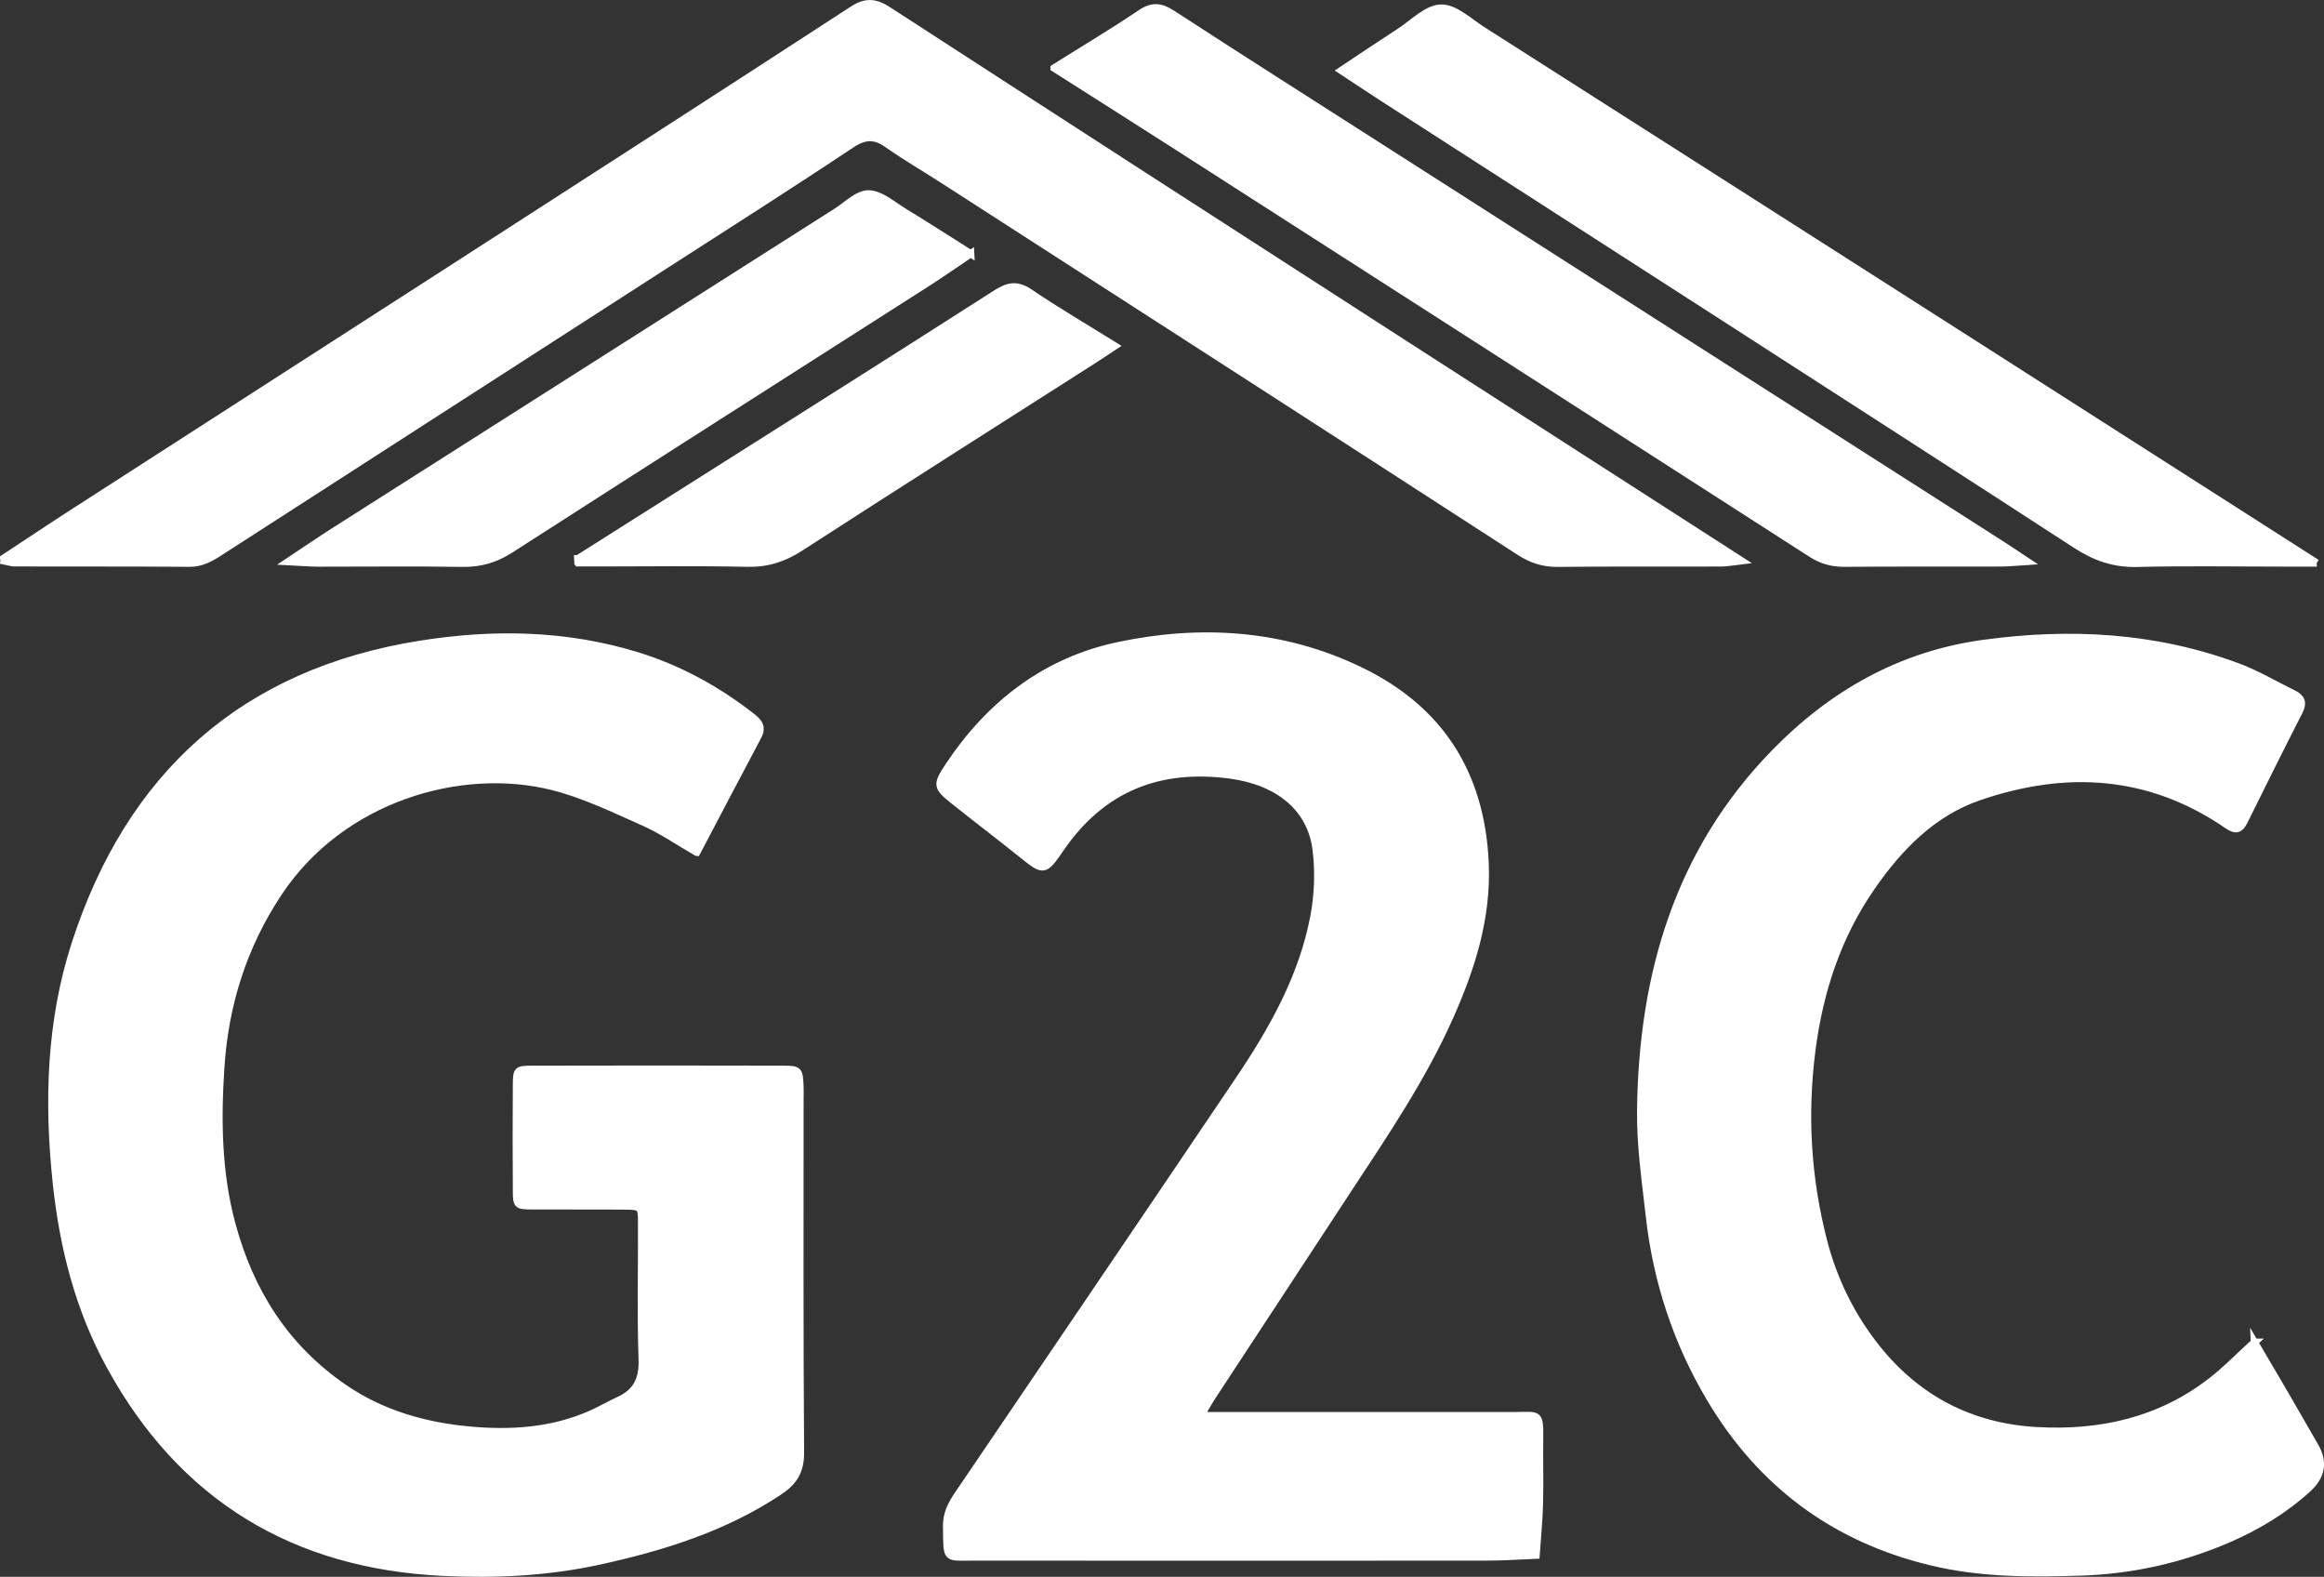 <?xml version="1.0" encoding="UTF-8"?><svg id="Calque_1" xmlns="http://www.w3.org/2000/svg" viewBox="0 0 319.22 216.53"><rect x="0" y="0" width="319.22" height="216.53" fill="#333333" stroke="none"/><defs><style>.cls-1{fill:#fff;stroke:#fff;stroke-miterlimit:10;}</style></defs><path class="cls-1" d="M95.7,117.04c-2.57-1.48-4.83-3.05-7.3-4.14-4.09-1.82-8.19-3.81-12.49-4.89-12.58-3.16-29.01,1.52-37.69,14.64-4.81,7.27-7.32,15.24-7.89,23.86-.48,7.23-.4,14.43,1.49,21.51,2.51,9.39,7.4,17.11,15.51,22.63,5.18,3.53,11.03,5.17,17.17,5.74,5.62.51,11.21.17,16.51-2.13,1.37-.59,2.66-1.35,4.02-1.98,2.44-1.12,3.28-2.9,3.18-5.65-.22-6.24-.05-12.49-.08-18.74-.01-2.2-.07-2.25-2.33-2.28-4.24-.04-8.48,0-12.72-.02-2.07-.02-2.13-.07-2.14-2.05-.03-4.87-.04-9.75,0-14.62.02-1.99.08-2.08,2.15-2.08,11.48-.03,22.95-.03,34.43,0,2.24,0,2.26.11,2.36,2.34.03.62,0,1.25,0,1.87,0,16.12-.05,32.24.07,48.36.02,2.6-.89,4.06-2.98,5.44-7.52,4.98-15.9,7.59-24.58,9.5-7.11,1.56-14.33,1.91-21.56,1.56-20.42-.99-35.82-10.28-45.71-28.33-4.25-7.75-6.41-16.15-7.36-24.94-1.2-11.18-.91-22.25,2.55-32.97,7.5-23.22,23.14-37.34,47.45-41.2,9.94-1.58,19.85-1.43,29.59,1.53,5.79,1.76,11.01,4.61,15.79,8.32.97.75,1.69,1.43.97,2.78-2.8,5.26-5.56,10.54-8.4,15.94h0Z"/><path class="cls-1" d="M164.95,194.4h43.2c3.15,0,3.38-.5,3.33,3.17-.04,3,.05,6-.03,9-.06,2.33-.3,4.66-.46,6.99-2.23.09-4.45.25-6.68.25-23.45.02-46.9.02-70.35,0-4.22,0-3.84.5-3.94-4.12-.04-1.78.65-3.09,1.57-4.45,12.9-19,25.8-37.99,38.64-57.03,4.62-6.86,8.67-14.06,10.24-22.29.57-3.02.7-6.25.31-9.29-.71-5.66-5.14-9.3-11.78-10.2-9.77-1.32-17.65,1.8-23.32,10.07-2.26,3.29-2.29,3.24-5.44.71-3.02-2.42-6.09-4.76-9.12-7.17-2.46-1.97-2.56-2.2-.79-4.87,5.62-8.46,13.3-14.38,23.21-16.49,11.3-2.4,22.58-1.74,33.22,3.38,11.01,5.29,16.67,14.17,17.23,26.38.35,7.57-1.88,14.54-4.91,21.31-3.74,8.35-8.86,15.9-13.86,23.51-6.24,9.49-12.47,18.99-18.69,28.48-.41.62-.76,1.27-1.59,2.66h0Z"/><path class="cls-1" d="M309.66,184.31c1.45,2.47,2.83,4.81,4.2,7.15,1.38,2.37,2.73,4.76,4.11,7.13,1.26,2.16.94,4.11-.97,5.84-3.26,2.97-7,5.22-11.02,6.95-6.35,2.73-13.02,4.24-19.92,4.48-6.97.24-13.93.27-20.8-1.39-13.32-3.21-23.4-10.74-30.37-22.47-4.58-7.71-7.33-16.08-8.33-24.99-.54-4.82-1.26-9.68-1.2-14.51.22-18.57,5.13-35.53,18.43-49.15,7.85-8.05,17.27-13.42,28.59-14.98,11.89-1.64,23.6-1.03,34.94,3.18,2.67.99,5.16,2.47,7.72,3.73,1.08.53,1.37,1.23.77,2.4-2.56,5-5.06,10.03-7.55,15.07-.58,1.17-1.14,1.36-2.28.58-10.69-7.36-22.23-8.01-34.17-3.91-6.36,2.19-10.92,6.89-14.68,12.29-4.72,6.78-7.22,14.38-8.27,22.59-1.12,8.79-.61,17.41,1.57,25.96,1.41,5.53,3.88,10.55,7.43,14.97,5.62,6.98,12.99,10.74,21.92,11.24,8.72.48,16.86-1.32,23.91-6.76,2.04-1.57,3.85-3.45,5.98-5.39h-.01Z"/><path class="cls-1" d="M.1,76.93c3.78-2.48,7.07-4.69,10.4-6.83,16.88-10.88,33.77-21.73,50.66-32.61C79.82,25.46,98.5,13.45,117.11,1.34c1.89-1.23,3.18-1.03,4.95.12,23.44,15.2,46.92,30.35,70.4,45.48,15.41,9.93,30.83,19.83,46.73,30.06-1.24.14-2,.3-2.76.3-7.49.02-14.97-.03-22.46.05-1.96.02-3.57-.5-5.23-1.57-26.39-17.08-52.82-34.1-79.25-51.12-2.52-1.62-5.11-3.13-7.56-4.85-1.78-1.25-3.14-1.21-5.02.04-8.51,5.67-17.15,11.15-25.75,16.69-20.35,13.11-40.7,26.2-61.04,39.32-1.28.82-2.5,1.5-4.12,1.48-7.98-.06-15.97-.03-23.96-.05-.45,0-.89-.16-1.95-.36h0Z"/><path class="cls-1" d="M318.23,77.31h-4.5c-6.73,0-13.47-.12-20.19.05-3.17.08-5.8-.86-8.39-2.55-15.79-10.25-31.61-20.43-47.43-30.63-15.92-10.26-31.86-20.49-47.78-30.75-1.77-1.14-3.51-2.31-5.7-3.75,2.88-1.91,5.42-3.63,7.99-5.29,1.88-1.21,3.78-3.24,5.71-3.28,1.89-.04,3.88,1.89,5.75,3.08,22.28,14.19,44.55,28.41,66.82,42.63,15.13,9.66,30.24,19.33,45.36,28.99.52.33,1.03.66,2.35,1.5h0Z"/><path class="cls-1" d="M144.79,9.34c4.33-2.72,8.18-5.01,11.9-7.52,1.61-1.09,2.77-.93,4.33.08,9.1,5.92,18.26,11.73,27.4,17.58,28.79,18.41,57.59,36.81,86.38,55.22,1.04.66,2.06,1.36,3.62,2.39-1.54.1-2.47.2-3.39.21-7.24.02-14.47-.02-21.71.04-1.69.01-3.1-.4-4.54-1.32-29.16-18.76-58.35-37.48-87.54-56.2-5.35-3.43-10.72-6.82-16.45-10.47h0Z"/><path class="cls-1" d="M133.33,34.84c-2.29,1.54-4.21,2.89-6.19,4.15-19.01,12.14-38.04,24.25-57.01,36.45-2.1,1.35-4.16,1.95-6.63,1.91-6.6-.11-13.21-.02-19.82-.03-1.09,0-2.18-.11-4.08-.2,2.49-1.65,4.31-2.9,6.17-4.09,23.02-14.65,46.05-29.29,69.08-43.92,1.47-.93,3-2.52,4.47-2.49,1.64.04,3.28,1.52,4.86,2.48,2.96,1.8,5.87,3.68,9.15,5.75h0Z"/><path class="cls-1" d="M79.36,76.74c4.41-2.79,8.82-5.58,13.23-8.37,14.74-9.33,29.51-18.64,44.21-28.05,1.69-1.08,2.89-1.33,4.65-.14,3.7,2.52,7.58,4.78,11.68,7.33-1.23.81-2.22,1.47-3.22,2.11-13.34,8.52-26.72,16.99-40.01,25.59-2.3,1.49-4.58,2.2-7.32,2.13-6.61-.15-13.22-.05-19.83-.05h-3.25c-.04-.19-.08-.38-.12-.56h-.02Z"/></svg>